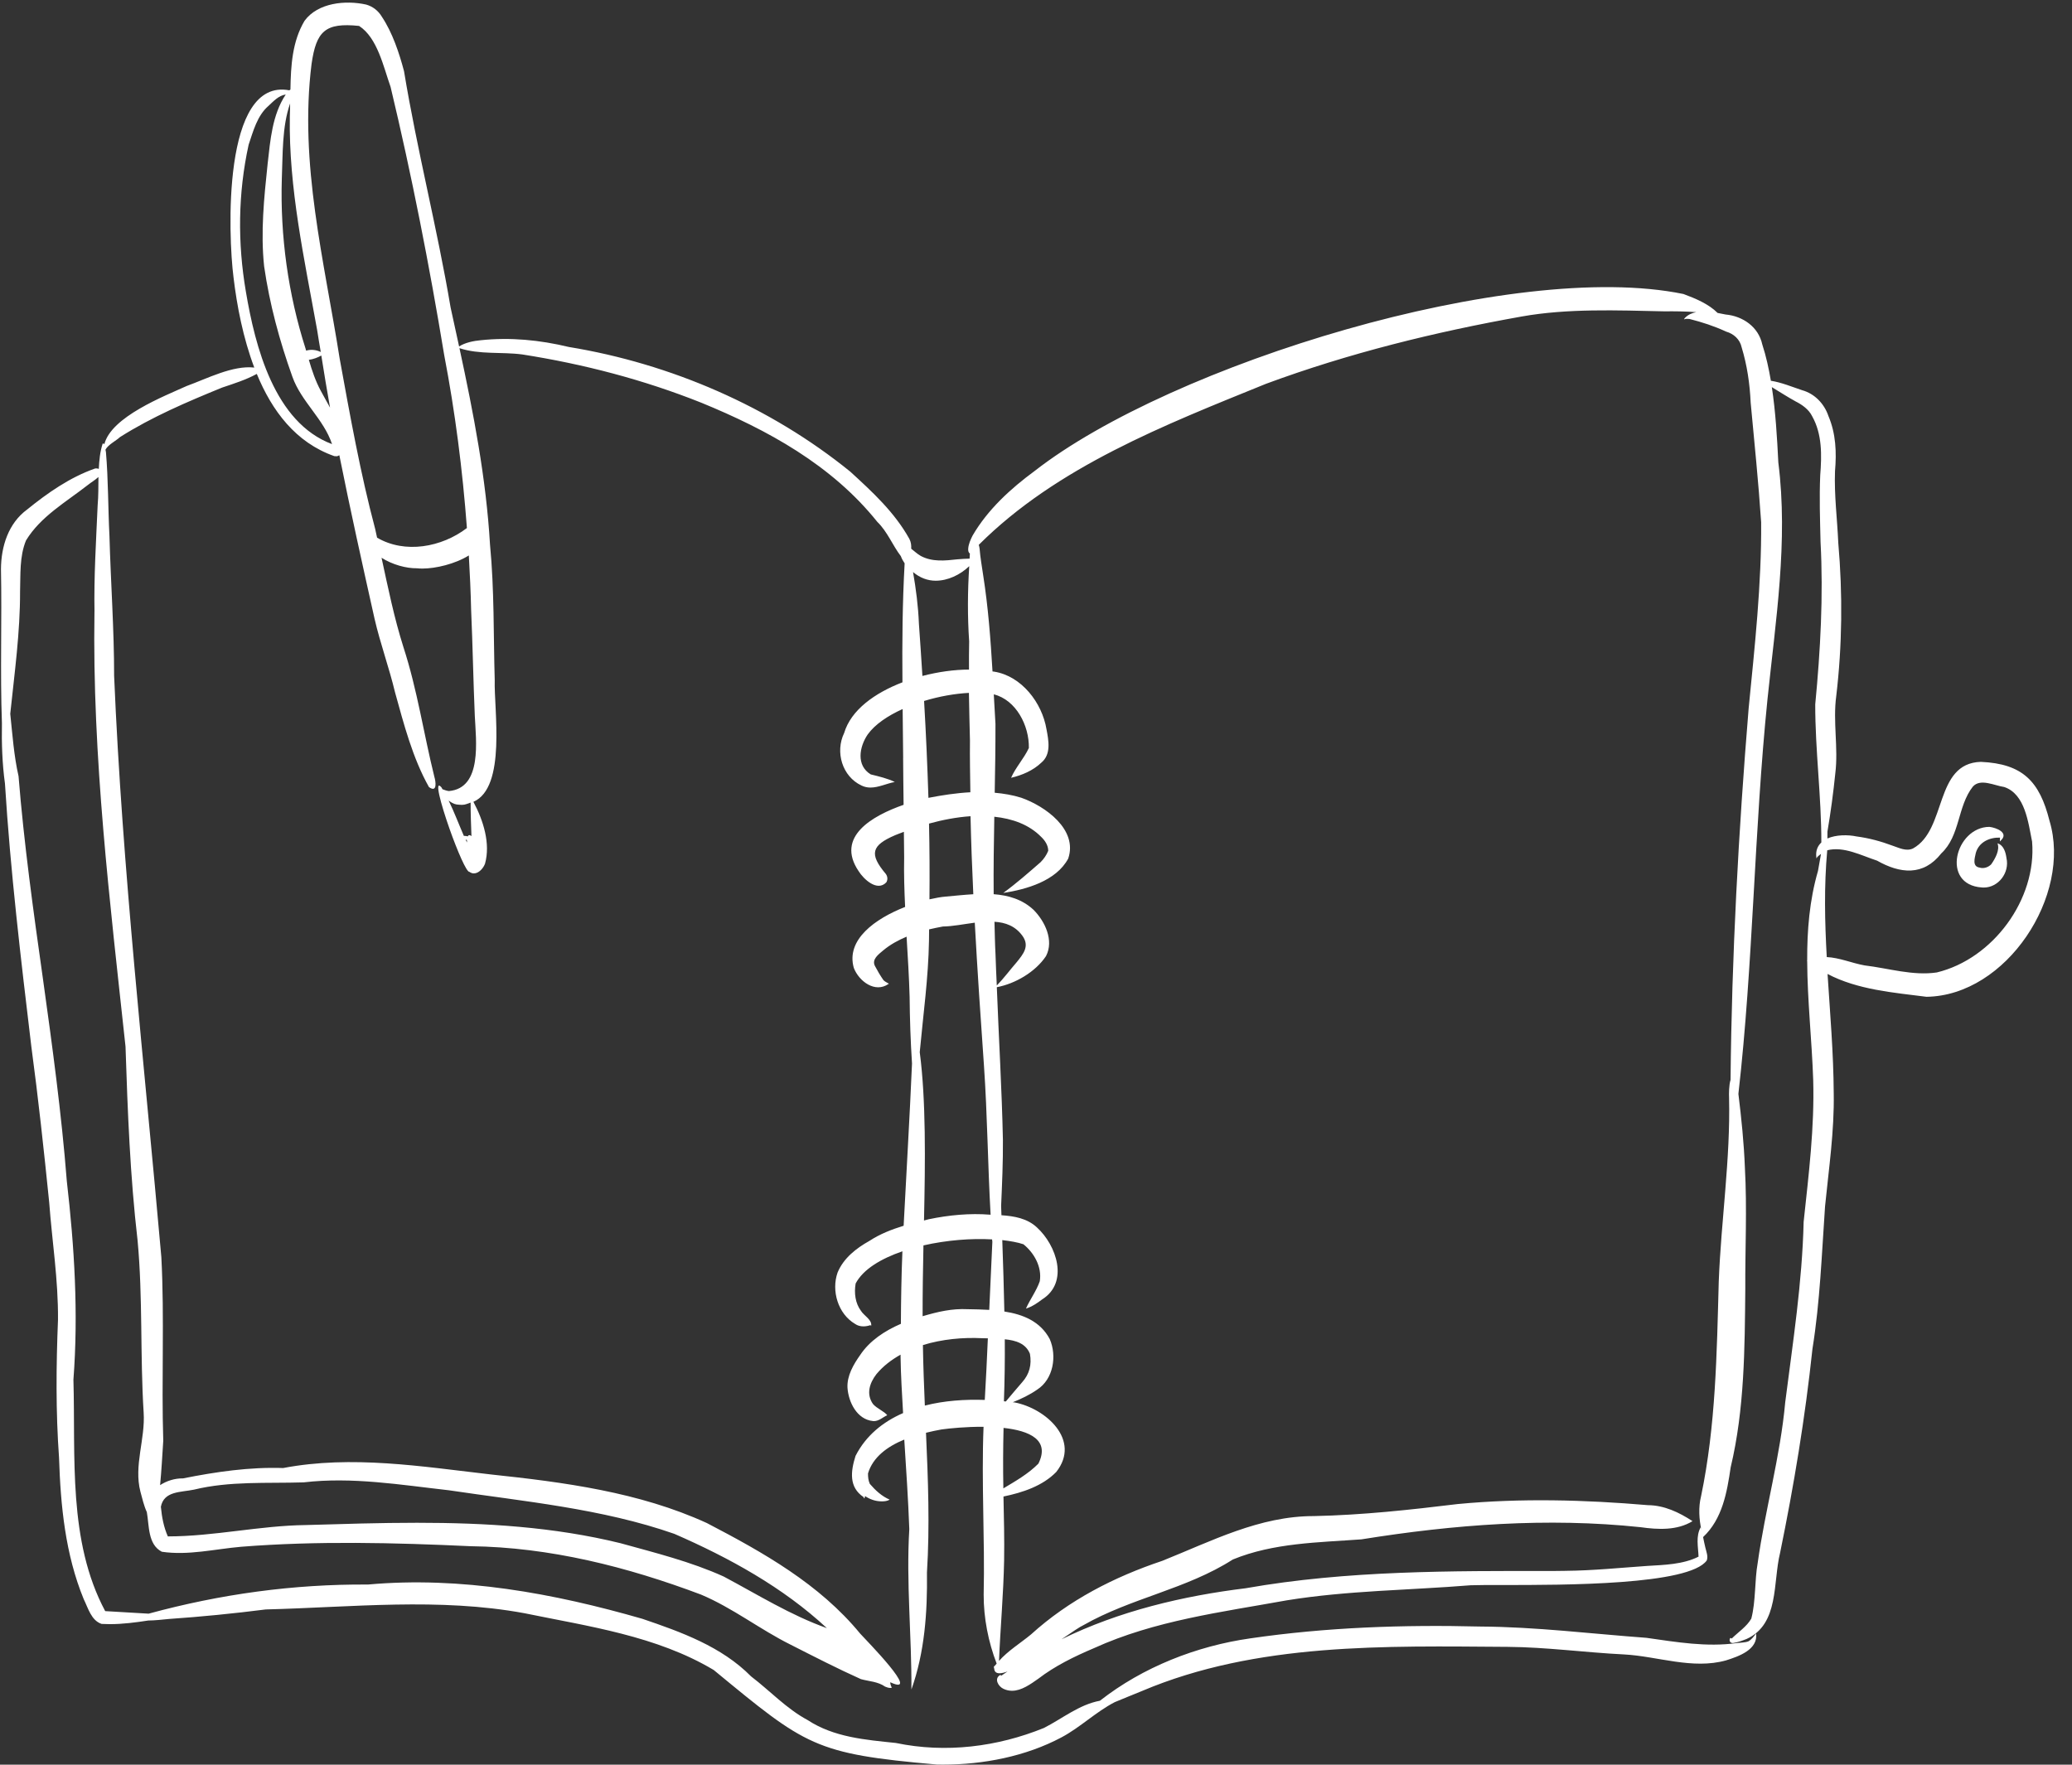 <?xml version="1.0" encoding="UTF-8" standalone="no"?><svg xmlns="http://www.w3.org/2000/svg" xmlns:xlink="http://www.w3.org/1999/xlink" clip-rule="evenodd" fill="#ffffff" fill-rule="evenodd" height="1336.1" preserveAspectRatio="xMidYMid meet" stroke-linejoin="round" stroke-miterlimit="2" version="1" viewBox="-0.3 -1.7 1568.5 1336.1" width="1568.5" zoomAndPan="magnify"><rect x="-0.3" y="-1.7" width="1568.5" height="1336.1" fill="#333333" stroke="none"/><g><g><g id="change1_2"><path d="M0,0.006C0,0.004 0.001,0.002 0.001,0C0.001,0.002 0,0.004 0,0.006" fill-rule="nonzero" transform="translate(1287.391 1131.18) scale(30.17)"/></g><g id="change1_1"><path d="M0,4.524C-0.603,4.613 -1.214,4.418 -1.813,4.347C-2.13,4.29 -2.441,4.153 -2.761,4.138C-2.81,3.254 -2.831,2.367 -2.749,1.458C-2.334,1.352 -1.89,1.591 -1.499,1.718C-0.923,2.044 -0.339,2.113 0.113,1.536C0.588,1.095 0.516,0.353 0.904,-0.139C1.094,-0.355 1.45,-0.163 1.691,-0.13C2.217,0.046 2.295,0.764 2.391,1.24C2.512,2.686 1.411,4.184 0,4.524M-4.721,-2.103C-4.976,0.997 -5.145,4.109 -5.175,7.22C-5.216,7.35 -5.217,7.583 -5.212,7.668C-5.176,9.209 -5.412,10.742 -5.471,12.281C-5.52,14.084 -5.545,15.898 -5.915,17.67C-5.985,17.95 -5.965,18.245 -5.904,18.529C-5.911,18.502 -5.917,18.472 -5.924,18.447C-6.051,18.675 -5.987,18.938 -5.978,19.185C-6.365,19.381 -6.837,19.392 -7.267,19.418C-7.948,19.465 -8.629,19.535 -9.313,19.541L-9.289,19.541C-9.394,19.542 -9.513,19.543 -9.623,19.545C-12.196,19.543 -14.788,19.529 -17.336,19.977C-17.332,19.977 -17.328,19.976 -17.324,19.976C-18.917,20.17 -20.519,20.551 -21.962,21.259C-21.708,21.086 -21.496,20.941 -21.411,20.904C-20.217,20.222 -18.829,20.003 -17.664,19.257C-16.642,18.837 -15.521,18.831 -14.436,18.751C-12.118,18.379 -9.778,18.198 -7.43,18.446C-6.996,18.508 -6.513,18.531 -6.129,18.294C-6.465,18.074 -6.838,17.896 -7.247,17.893C-8.829,17.758 -10.435,17.714 -12.021,17.865C-13.221,18.011 -14.414,18.141 -15.624,18.167C-16.993,18.164 -18.196,18.795 -19.433,19.29C-20.638,19.693 -21.782,20.278 -22.729,21.139C-22.989,21.354 -23.303,21.545 -23.53,21.802C-23.496,20.97 -23.418,20.118 -23.402,19.28C-23.393,18.746 -23.407,18.211 -23.418,17.676C-22.934,17.576 -22.434,17.41 -22.093,17.059C-21.467,16.263 -22.352,15.467 -23.137,15.315C-23.152,15.313 -23.17,15.312 -23.185,15.31C-22.971,15.225 -22.757,15.123 -22.572,14.993C-22.165,14.731 -22.073,14.148 -22.257,13.725C-22.494,13.279 -22.929,13.105 -23.396,13.033C-23.409,12.436 -23.426,11.838 -23.448,11.241C-23.248,11.264 -23.064,11.296 -22.918,11.345C-22.651,11.559 -22.448,11.914 -22.507,12.273C-22.589,12.513 -22.757,12.737 -22.854,12.96C-22.703,12.913 -22.571,12.823 -22.447,12.729C-21.768,12.301 -22.087,11.369 -22.581,10.921C-22.823,10.695 -23.147,10.639 -23.469,10.617C-23.472,10.539 -23.474,10.462 -23.477,10.384C-23.453,9.831 -23.428,9.277 -23.432,8.73C-23.459,7.456 -23.536,6.174 -23.585,4.894C-23.123,4.807 -22.617,4.513 -22.351,4.114C-22.146,3.72 -22.377,3.24 -22.664,2.952C-22.947,2.688 -23.296,2.588 -23.664,2.56C-23.67,1.913 -23.66,1.265 -23.648,0.616C-23.197,0.664 -22.781,0.809 -22.474,1.12C-22.377,1.212 -22.296,1.332 -22.295,1.471C-22.338,1.578 -22.406,1.677 -22.488,1.758C-22.792,2.023 -23.098,2.292 -23.424,2.529C-22.847,2.44 -22.097,2.231 -21.794,1.667C-21.545,0.939 -22.37,0.35 -22.973,0.139C-23.19,0.071 -23.413,0.034 -23.638,0.014C-23.627,-0.562 -23.618,-1.138 -23.619,-1.714C-23.632,-1.962 -23.648,-2.208 -23.661,-2.455C-23.101,-2.316 -22.77,-1.668 -22.781,-1.109C-22.901,-0.849 -23.115,-0.619 -23.227,-0.361C-22.948,-0.427 -22.675,-0.543 -22.467,-0.742C-22.216,-0.952 -22.286,-1.298 -22.339,-1.581C-22.45,-2.243 -22.962,-2.915 -23.652,-3.025C-23.664,-3.028 -23.68,-3.028 -23.693,-3.03C-23.741,-3.836 -23.801,-4.64 -23.928,-5.449C-23.96,-5.668 -23.999,-5.887 -24.017,-6.108C-24.021,-6.141 -24.027,-6.175 -24.038,-6.207C-22.074,-8.167 -19.372,-9.216 -16.83,-10.249C-14.756,-11.016 -12.594,-11.549 -10.413,-11.938C-9.261,-12.143 -8.026,-12.093 -6.837,-12.067C-6.577,-12.07 -6.306,-12.067 -6.036,-12.047C-6.138,-12.026 -6.234,-11.988 -6.314,-11.908C-6.321,-11.901 -6.342,-11.882 -6.335,-11.871C-6.332,-11.865 -6.317,-11.866 -6.317,-11.874C-6.283,-11.883 -6.235,-11.877 -6.205,-11.876C-5.883,-11.793 -5.598,-11.702 -5.284,-11.558C-5.095,-11.503 -4.94,-11.365 -4.897,-11.166C-4.759,-10.713 -4.692,-10.248 -4.67,-9.776C-4.577,-8.775 -4.474,-7.78 -4.407,-6.773C-4.395,-5.23 -4.569,-3.645 -4.721,-2.103M-22.542,16.851C-22.796,17.107 -23.111,17.287 -23.421,17.472C-23.431,16.966 -23.428,16.46 -23.416,15.954C-22.767,16.025 -22.244,16.254 -22.542,16.851M-23.407,15.286C-23.388,14.767 -23.381,14.248 -23.385,13.73C-23.112,13.757 -22.857,13.833 -22.754,14.095C-22.707,14.364 -22.763,14.601 -22.95,14.809C-23.087,14.969 -23.225,15.129 -23.359,15.291C-23.375,15.289 -23.391,15.288 -23.407,15.286M-25.391,15.394C-25.412,14.898 -25.431,14.402 -25.439,13.906L-25.439,13.875C-24.956,13.726 -24.432,13.679 -23.952,13.703C-23.909,13.706 -23.857,13.706 -23.81,13.706C-23.833,14.222 -23.856,14.737 -23.887,15.252C-24.384,15.235 -24.904,15.269 -25.391,15.394M-23.704,11.223C-23.702,11.244 -23.699,11.264 -23.697,11.284C-23.72,11.854 -23.752,12.422 -23.775,12.992C-23.958,12.981 -24.141,12.978 -24.312,12.975C-24.713,12.955 -25.065,13.039 -25.447,13.151C-25.448,12.582 -25.439,11.986 -25.426,11.374C-24.844,11.242 -24.229,11.193 -23.704,11.223M-25.519,6.524C-25.433,5.594 -25.302,4.655 -25.287,3.726C-25.284,3.632 -25.286,3.537 -25.284,3.443C-25.17,3.417 -25.055,3.392 -24.938,3.371C-24.694,3.368 -24.415,3.311 -24.138,3.275C-24.073,4.477 -23.991,5.677 -23.907,6.871C-23.821,8.112 -23.812,9.361 -23.741,10.604C-23.746,10.603 -23.752,10.603 -23.758,10.603C-24.259,10.563 -24.787,10.612 -25.294,10.718C-25.334,10.726 -25.372,10.74 -25.412,10.749C-25.38,9.25 -25.361,7.736 -25.519,6.524M-25.286,0.788C-24.952,0.696 -24.596,0.627 -24.245,0.603C-24.23,1.255 -24.206,1.907 -24.175,2.561C-24.41,2.575 -24.644,2.6 -24.866,2.62C-24.984,2.629 -25.125,2.655 -25.275,2.689C-25.269,2.055 -25.272,1.422 -25.286,0.788M-24.285,-2.492C-24.279,-2.096 -24.269,-1.699 -24.259,-1.294C-24.264,-0.863 -24.255,-0.43 -24.249,0.002C-24.603,0.021 -24.956,0.075 -25.301,0.142C-25.327,-0.669 -25.362,-1.479 -25.41,-2.289C-25.028,-2.406 -24.633,-2.474 -24.285,-2.492M-25.54,-4.231C-25.557,-4.665 -25.613,-5.096 -25.687,-5.524C-25.515,-5.379 -25.32,-5.307 -25.119,-5.307C-24.814,-5.307 -24.506,-5.453 -24.277,-5.672C-24.318,-5.043 -24.322,-4.413 -24.279,-3.783C-24.286,-3.546 -24.283,-3.312 -24.283,-3.077C-24.65,-3.076 -25.052,-3.021 -25.452,-2.917C-25.48,-3.355 -25.508,-3.793 -25.54,-4.231M-23.618,4.066C-23.633,3.794 -23.636,3.523 -23.644,3.252C-23.371,3.269 -23.124,3.356 -22.945,3.601C-22.754,3.861 -22.918,4.06 -23.089,4.27C-23.256,4.462 -23.408,4.669 -23.586,4.852C-23.596,4.59 -23.612,4.327 -23.618,4.066M-39.135,-6.387C-39.151,-6.459 -39.165,-6.531 -39.182,-6.603C-39.555,-8.005 -39.813,-9.451 -40.074,-10.884C-40.46,-13.334 -41.092,-15.773 -40.779,-18.275C-40.661,-19.099 -40.437,-19.318 -39.587,-19.23C-39.126,-18.934 -38.976,-18.205 -38.796,-17.699C-38.267,-15.488 -37.822,-13.221 -37.451,-10.971C-37.175,-9.535 -36.99,-8.085 -36.881,-6.629C-37.514,-6.146 -38.435,-5.977 -39.135,-6.387M-40.546,-10.07C-40.68,-10.317 -40.768,-10.581 -40.847,-10.85C-40.735,-10.865 -40.628,-10.906 -40.534,-10.958C-40.464,-10.522 -40.394,-10.085 -40.315,-9.65C-40.417,-9.84 -40.51,-10 -40.546,-10.07M-42.427,-12.562C-42.636,-13.785 -42.626,-15.025 -42.358,-16.248C-42.243,-16.586 -42.145,-16.978 -41.858,-17.225C-41.731,-17.342 -41.607,-17.482 -41.427,-17.509C-41.767,-16.995 -41.813,-16.365 -41.881,-15.77C-41.971,-14.917 -42.06,-14.053 -41.969,-13.197C-41.833,-12.252 -41.582,-11.324 -41.26,-10.426C-41.038,-9.8 -40.474,-9.366 -40.265,-8.735C-41.71,-9.275 -42.194,-11.181 -42.427,-12.562M-41.317,-17.284C-41.319,-17.175 -41.319,-17.065 -41.324,-16.959C-41.355,-15.162 -40.957,-13.368 -40.64,-11.604C-40.613,-11.418 -40.578,-11.233 -40.548,-11.047C-40.659,-11.102 -40.795,-11.117 -40.915,-11.081C-40.92,-11.1 -40.927,-11.118 -40.931,-11.137C-41.365,-12.493 -41.569,-13.96 -41.525,-15.396C-41.5,-15.982 -41.523,-16.705 -41.317,-17.284M-36.767,1.102C-36.813,1.066 -36.843,1.074 -36.861,1.11C-36.893,1.097 -36.926,1.099 -36.958,1.096C-37.086,0.801 -37.199,0.498 -37.34,0.21C-37.281,0.253 -37.219,0.295 -37.142,0.308C-37.094,0.314 -37.047,0.318 -37.003,0.318C-36.918,0.318 -36.858,0.283 -36.788,0.261C-36.788,0.541 -36.778,0.821 -36.767,1.102M-36.878,1.263C-36.889,1.239 -36.902,1.216 -36.913,1.192C-36.902,1.195 -36.892,1.197 -36.881,1.199C-36.882,1.219 -36.88,1.24 -36.878,1.263M-43.727,17.503C-42.827,17.284 -41.895,17.35 -40.978,17.321C-39.759,17.178 -38.547,17.383 -37.336,17.519C-35.459,17.799 -33.492,17.978 -31.676,18.613C-30.303,19.212 -28.954,19.951 -27.849,20.979C-28.764,20.653 -29.586,20.137 -30.438,19.684C-31.267,19.309 -32.156,19.089 -33.03,18.847C-34.7,18.437 -36.416,18.335 -38.133,18.335C-39.064,18.335 -39.996,18.365 -40.921,18.392C-42.086,18.406 -43.219,18.676 -44.385,18.677C-44.488,18.444 -44.536,18.19 -44.559,17.938L-44.561,17.94C-44.487,17.533 -44.058,17.573 -43.727,17.503M2.828,0.718C2.579,-0.277 2.151,-0.714 1.105,-0.761C-0.071,-0.726 0.261,0.94 -0.598,1.413C-0.769,1.492 -0.946,1.397 -1.109,1.343C-1.402,1.233 -1.702,1.152 -2.012,1.111C-2.23,1.065 -2.527,1.066 -2.745,1.162C-2.743,1.104 -2.745,1.047 -2.744,0.989C-2.661,0.502 -2.595,0.006 -2.546,-0.478C-2.468,-1.115 -2.61,-1.772 -2.523,-2.412C-2.372,-3.689 -2.36,-4.975 -2.472,-6.259C-2.498,-6.86 -2.576,-7.451 -2.554,-8.055C-2.513,-8.527 -2.531,-8.997 -2.719,-9.44C-2.823,-9.747 -3.062,-10 -3.379,-10.088C-3.629,-10.171 -3.898,-10.284 -4.163,-10.325C-4.216,-10.632 -4.281,-10.938 -4.379,-11.237C-4.474,-11.677 -4.868,-11.949 -5.301,-11.988C-5.364,-12 -5.432,-12.014 -5.5,-12.027C-5.724,-12.253 -6.057,-12.391 -6.356,-12.502C-10.634,-13.384 -19.211,-10.735 -22.636,-8.061C-23.237,-7.619 -23.813,-7.093 -24.193,-6.44C-24.245,-6.336 -24.295,-6.227 -24.303,-6.109C-24.305,-6.073 -24.302,-6.01 -24.261,-5.992C-24.265,-5.948 -24.264,-5.905 -24.268,-5.861C-24.369,-5.857 -24.47,-5.855 -24.573,-5.844C-24.888,-5.809 -25.206,-5.775 -25.492,-5.928C-25.581,-5.978 -25.654,-6.049 -25.733,-6.11C-25.729,-6.194 -25.737,-6.277 -25.78,-6.358C-26.152,-7.025 -26.698,-7.528 -27.262,-8.044C-29.274,-9.677 -31.771,-10.755 -34.324,-11.173C-35.05,-11.348 -35.792,-11.421 -36.536,-11.342C-36.709,-11.327 -36.93,-11.282 -37.077,-11.186C-37.148,-11.512 -37.218,-11.838 -37.29,-12.163C-37.625,-14.151 -38.131,-16.106 -38.459,-18.095C-38.578,-18.544 -38.747,-19.059 -39.016,-19.462C-39.104,-19.61 -39.242,-19.719 -39.41,-19.766C-39.925,-19.88 -40.618,-19.815 -40.954,-19.36C-41.264,-18.84 -41.299,-18.234 -41.309,-17.634C-41.318,-17.627 -41.329,-17.622 -41.337,-17.614C-43.026,-17.936 -42.871,-13.961 -42.737,-12.92C-42.651,-12.198 -42.495,-11.395 -42.216,-10.656C-42.757,-10.717 -43.401,-10.379 -43.911,-10.194C-44.47,-9.94 -45.812,-9.421 -45.979,-8.728C-45.989,-8.749 -46.002,-8.761 -46.022,-8.742C-46.087,-8.538 -46.107,-8.327 -46.117,-8.113C-46.146,-8.124 -46.178,-8.129 -46.214,-8.122C-46.84,-7.902 -47.4,-7.512 -47.914,-7.095C-48.387,-6.749 -48.568,-6.168 -48.572,-5.601C-48.546,-4.315 -48.595,-3.02 -48.548,-1.732C-48.557,-1.227 -48.541,-0.72 -48.472,-0.217C-48.334,1.991 -48.074,4.177 -47.811,6.375C-47.636,7.677 -47.494,8.99 -47.362,10.293C-47.288,11.287 -47.134,12.226 -47.141,13.238C-47.188,14.39 -47.198,15.549 -47.115,16.7C-47.076,17.91 -46.958,19.124 -46.496,20.251C-46.384,20.476 -46.309,20.785 -46.048,20.873C-45.979,20.877 -45.909,20.879 -45.84,20.879C-45.518,20.879 -45.197,20.837 -44.876,20.788C-44.703,20.786 -44.528,20.766 -44.357,20.749C-43.553,20.694 -42.74,20.613 -41.929,20.51C-39.763,20.456 -37.585,20.208 -35.436,20.605C-33.831,20.935 -32.125,21.171 -30.688,22.03C-28.369,23.941 -28.164,24.132 -25.093,24.402L-25.099,24.402C-25.045,24.403 -24.993,24.404 -24.939,24.404C-23.921,24.404 -22.858,24.198 -21.96,23.719C-21.488,23.467 -21.102,23.083 -20.627,22.837C-20.399,22.741 -20.168,22.65 -19.941,22.556C-17.064,21.338 -13.838,21.429 -10.768,21.449C-9.792,21.456 -8.846,21.589 -7.848,21.639C-7.004,21.684 -6.13,22.024 -5.287,21.788C-4.963,21.685 -4.483,21.519 -4.533,21.111C-4.589,21.186 -4.642,21.259 -4.724,21.309C-4.814,21.345 -4.922,21.341 -5.019,21.354C-5.78,21.459 -6.533,21.329 -7.287,21.222C-8.669,21.121 -10.058,20.947 -11.455,20.939C-13.384,20.891 -15.315,20.957 -17.226,21.236C-18.576,21.428 -19.921,21.957 -20.998,22.801C-21,22.801 -21.001,22.801 -21.002,22.802C-21.52,22.899 -21.941,23.249 -22.402,23.484C-23.571,23.959 -24.866,24.122 -26.118,23.861C-26.884,23.781 -27.669,23.72 -28.332,23.286C-28.863,23.001 -29.267,22.56 -29.751,22.19C-30.491,21.441 -31.5,21.078 -32.479,20.745C-34.704,20.104 -37.038,19.674 -39.363,19.885C-41.232,19.872 -43.067,20.125 -44.867,20.616C-45.229,20.592 -45.594,20.576 -45.957,20.552C-46.897,18.791 -46.698,16.681 -46.754,14.743C-46.627,13.079 -46.729,11.412 -46.92,9.76C-47.052,8.069 -47.285,6.361 -47.52,4.676C-47.758,2.992 -47.995,1.295 -48.131,-0.402C-48.247,-0.911 -48.284,-1.445 -48.339,-1.968C-48.232,-2.989 -48.09,-4.015 -48.093,-5.033C-48.079,-5.462 -48.11,-5.912 -47.944,-6.317C-47.58,-6.918 -46.94,-7.281 -46.39,-7.711C-46.309,-7.776 -46.209,-7.833 -46.126,-7.91C-46.129,-7.674 -46.125,-7.436 -46.146,-7.203C-46.185,-6.305 -46.242,-5.406 -46.225,-4.505C-46.225,-4.517 -46.226,-4.526 -46.226,-4.536C-46.285,-0.887 -45.838,2.755 -45.447,6.383C-45.394,8.009 -45.332,9.633 -45.144,11.253C-45.01,12.69 -45.083,14.12 -44.992,15.567C-44.947,16.233 -45.244,16.899 -45.073,17.555C-45.029,17.716 -44.987,17.904 -44.912,18.068C-44.851,18.405 -44.89,18.879 -44.536,19.062C-43.875,19.161 -43.206,18.994 -42.546,18.937C-40.635,18.786 -38.708,18.834 -36.788,18.923C-34.802,18.948 -32.86,19.439 -31.008,20.137C-30.215,20.47 -29.532,21.009 -28.763,21.392C-28.178,21.689 -27.591,21.991 -26.995,22.259C-26.789,22.316 -26.57,22.319 -26.388,22.447C-26.35,22.464 -26.3,22.48 -26.256,22.48C-26.244,22.48 -26.232,22.479 -26.221,22.476C-26.239,22.434 -26.26,22.386 -26.259,22.337C-25.448,22.712 -26.882,21.264 -27.014,21.116C-28.037,19.87 -29.447,19.079 -30.86,18.342C-32.563,17.563 -34.447,17.317 -36.3,17.12L-36.298,17.12C-38.016,16.923 -39.768,16.633 -41.491,16.961C-42.336,16.933 -43.178,17.056 -44.004,17.221C-44.213,17.218 -44.414,17.283 -44.579,17.39C-44.544,17.019 -44.524,16.647 -44.5,16.276C-44.548,14.75 -44.467,13.2 -44.548,11.667C-44.976,6.807 -45.528,1.955 -45.733,-2.924C-45.732,-4.077 -45.818,-5.269 -45.85,-6.43C-45.886,-7.135 -45.878,-7.832 -45.938,-8.535C-45.942,-8.545 -45.946,-8.567 -45.95,-8.595C-45.885,-8.721 -45.688,-8.815 -45.585,-8.912C-44.782,-9.42 -43.902,-9.795 -43.023,-10.154C-42.729,-10.253 -42.428,-10.347 -42.153,-10.497C-41.773,-9.572 -41.178,-8.774 -40.209,-8.434C-40.188,-8.431 -40.169,-8.43 -40.151,-8.43C-40.119,-8.43 -40.107,-8.448 -40.082,-8.456C-39.808,-7.087 -39.505,-5.725 -39.2,-4.36C-39.059,-3.743 -38.832,-3.124 -38.684,-2.504C-38.463,-1.706 -38.242,-0.855 -37.833,-0.128C-37.616,0.028 -37.664,-0.276 -37.697,-0.383C-37.968,-1.475 -38.123,-2.56 -38.474,-3.641C-38.707,-4.376 -38.859,-5.128 -39.023,-5.883C-38.751,-5.709 -38.401,-5.615 -38.135,-5.619C-38.094,-5.614 -38.048,-5.612 -37.997,-5.612C-37.664,-5.612 -37.175,-5.727 -36.833,-5.941C-36.807,-5.485 -36.785,-5.028 -36.775,-4.57C-36.736,-3.689 -36.721,-2.8 -36.683,-1.914C-36.655,-1.309 -36.488,-0.099 -37.335,-0.028C-37.392,-0.036 -37.438,-0.053 -37.494,-0.074C-37.503,-0.089 -37.509,-0.105 -37.519,-0.12C-37.708,-0.341 -37.539,0.288 -37.318,0.917C-37.124,1.466 -36.889,2.016 -36.816,2C-36.78,2.027 -36.742,2.038 -36.706,2.038C-36.583,2.038 -36.471,1.912 -36.427,1.796C-36.285,1.286 -36.47,0.707 -36.718,0.242C-35.885,-0.122 -36.205,-2.078 -36.183,-2.812C-36.216,-3.936 -36.192,-5.081 -36.301,-6.209C-36.398,-7.875 -36.716,-9.513 -37.068,-11.143C-36.565,-10.977 -36.012,-11.054 -35.49,-10.985C-33.954,-10.744 -32.455,-10.354 -31.002,-9.775C-29.337,-9.093 -27.727,-8.212 -26.583,-6.783C-26.331,-6.54 -26.201,-6.195 -25.993,-5.923C-25.972,-5.863 -25.937,-5.8 -25.898,-5.743C-25.953,-4.757 -25.962,-3.758 -25.953,-2.757C-26.648,-2.489 -27.243,-2.065 -27.416,-1.484C-27.645,-1.011 -27.467,-0.395 -26.98,-0.167C-26.905,-0.13 -26.83,-0.116 -26.755,-0.116C-26.55,-0.116 -26.348,-0.219 -26.145,-0.256C-26.323,-0.344 -26.548,-0.397 -26.748,-0.446C-27.118,-0.67 -27.036,-1.137 -26.825,-1.448C-26.64,-1.705 -26.32,-1.918 -25.948,-2.087C-25.943,-1.676 -25.938,-1.265 -25.935,-0.855C-25.935,-0.858 -25.936,-0.86 -25.936,-0.863C-25.935,-0.476 -25.928,-0.078 -25.924,0.317C-26.712,0.593 -27.633,1.118 -27.055,1.978C-26.927,2.185 -26.586,2.504 -26.358,2.263C-26.317,2.197 -26.325,2.114 -26.37,2.052C-26.793,1.55 -26.732,1.336 -26.138,1.08C-26.07,1.051 -25.991,1.024 -25.917,0.995C-25.914,1.209 -25.912,1.421 -25.91,1.634C-25.919,2.049 -25.905,2.465 -25.886,2.88C-26.64,3.175 -27.376,3.703 -27.173,4.411C-27.043,4.747 -26.639,5.05 -26.3,4.811L-26.3,4.812C-26.3,4.811 -26.298,4.811 -26.297,4.81C-26.297,4.811 -26.291,4.807 -26.295,4.805C-26.344,4.775 -26.386,4.76 -26.429,4.718C-26.506,4.608 -26.579,4.484 -26.643,4.362C-26.729,4.197 -26.554,4.071 -26.442,3.976C-26.26,3.823 -26.059,3.715 -25.849,3.626C-25.819,4.13 -25.787,4.634 -25.773,5.138C-25.768,5.684 -25.75,6.247 -25.713,6.81C-25.771,8.168 -25.854,9.524 -25.923,10.881C-26.222,10.973 -26.514,11.086 -26.782,11.261C-27.113,11.446 -27.43,11.693 -27.58,12.054C-27.742,12.513 -27.569,13.093 -27.142,13.344C-27.08,13.388 -27.007,13.406 -26.932,13.406C-26.872,13.406 -26.81,13.394 -26.751,13.373C-26.746,13.379 -26.75,13.4 -26.738,13.394C-26.71,13.241 -26.92,13.138 -26.993,13.017C-27.137,12.826 -27.169,12.567 -27.127,12.329C-26.936,11.97 -26.489,11.707 -25.954,11.522C-25.979,12.128 -25.989,12.735 -25.992,13.342C-26.391,13.514 -26.774,13.763 -27.013,14.124C-27.182,14.362 -27.348,14.646 -27.332,14.948C-27.306,15.31 -27.094,15.741 -26.694,15.782C-26.686,15.783 -26.677,15.784 -26.67,15.784C-26.541,15.784 -26.44,15.682 -26.334,15.636C-26.334,15.636 -26.334,15.635 -26.335,15.635C-26.406,15.541 -26.596,15.466 -26.691,15.356C-26.866,15.109 -26.782,14.832 -26.605,14.604C-26.436,14.4 -26.227,14.244 -26,14.116C-26,14.135 -26.001,14.154 -26,14.173C-25.994,14.639 -25.963,15.111 -25.937,15.582C-26.443,15.803 -26.871,16.147 -27.13,16.657C-27.251,17.039 -27.302,17.441 -26.93,17.689C-26.91,17.75 -26.899,17.718 -26.891,17.665C-26.78,17.741 -26.647,17.789 -26.516,17.796C-26.501,17.798 -26.484,17.798 -26.468,17.798C-26.398,17.798 -26.321,17.787 -26.274,17.754C-26.47,17.67 -26.63,17.523 -26.771,17.359C-26.809,17.278 -26.818,17.188 -26.817,17.096C-26.694,16.685 -26.328,16.419 -25.907,16.247C-25.86,16.997 -25.808,17.748 -25.781,18.493C-25.862,19.84 -25.719,21.172 -25.728,22.519C-25.396,21.585 -25.325,20.591 -25.338,19.583C-25.265,18.415 -25.31,17.246 -25.362,16.076C-25.227,16.043 -25.094,16.014 -24.972,15.993C-24.763,15.964 -24.35,15.923 -23.918,15.926C-23.974,17.332 -23.883,18.734 -23.915,20.141C-23.917,20.717 -23.799,21.327 -23.589,21.869C-23.604,21.889 -23.624,21.906 -23.638,21.927C-23.662,21.932 -23.665,21.964 -23.652,21.983C-23.652,21.991 -23.653,21.999 -23.652,22.006L-23.65,22.002C-23.642,22.08 -23.594,22.112 -23.516,22.112C-23.463,22.112 -23.394,22.095 -23.316,22.067C-23.367,22.103 -23.42,22.133 -23.47,22.171C-23.478,22.165 -23.487,22.159 -23.497,22.155L-23.5,22.155C-23.661,22.245 -23.55,22.44 -23.421,22.501C-23.348,22.536 -23.276,22.551 -23.204,22.551C-22.966,22.551 -22.738,22.385 -22.546,22.25C-22.121,21.924 -21.64,21.691 -21.149,21.482C-19.623,20.787 -17.943,20.577 -16.307,20.281C-14.779,20.034 -13.233,20.028 -11.694,19.903C-11.52,19.897 -11.256,19.897 -10.933,19.897C-9.31,19.898 -6.214,19.898 -5.772,19.281C-5.733,19.179 -5.782,19.062 -5.806,18.962C-5.828,18.876 -5.845,18.784 -5.864,18.694C-5.379,18.239 -5.264,17.572 -5.172,16.944C-4.823,15.481 -4.819,13.96 -4.805,12.463C-4.811,11.478 -4.758,10.449 -4.815,9.424C-4.839,8.804 -4.902,8.187 -4.978,7.572C-4.604,4.294 -4.583,0.951 -4.248,-2.334C-4.045,-4.299 -3.725,-6.295 -3.976,-8.273C-4.008,-8.906 -4.044,-9.541 -4.139,-10.165C-3.941,-10.046 -3.747,-9.919 -3.543,-9.807C-3.384,-9.727 -3.213,-9.609 -3.128,-9.436C-2.873,-8.983 -2.886,-8.454 -2.925,-7.951C-2.949,-7.387 -2.93,-6.861 -2.917,-6.283C-2.844,-4.935 -2.92,-3.554 -3.05,-2.205C-3.052,-1.051 -2.895,0.109 -2.897,1.262C-2.989,1.349 -3.044,1.469 -3.022,1.639C-3.021,1.644 -3.027,1.662 -3.017,1.656C-2.994,1.609 -2.944,1.582 -2.905,1.548C-2.93,1.691 -2.956,1.836 -2.981,1.976C-3.196,2.719 -3.255,3.469 -3.252,4.222C-3.255,4.224 -3.258,4.223 -3.261,4.225C-3.258,4.227 -3.255,4.23 -3.252,4.232C-3.248,5.225 -3.135,6.224 -3.101,7.224C-3.067,8.416 -3.214,9.595 -3.341,10.783C-3.377,12.302 -3.61,13.798 -3.802,15.302L-3.802,15.3C-3.803,15.302 -3.803,15.305 -3.803,15.307L-3.803,15.309C-3.926,16.671 -4.306,17.996 -4.495,19.35C-4.572,19.779 -4.54,20.306 -4.654,20.74C-4.769,20.941 -4.979,21.075 -5.145,21.24C-5.156,21.234 -5.168,21.226 -5.176,21.224C-5.195,21.235 -5.205,21.279 -5.194,21.306C-5.181,21.342 -5.149,21.353 -5.115,21.353C-4.998,21.338 -4.885,21.295 -4.775,21.252C-3.949,20.881 -4.116,19.832 -3.932,19.09C-3.584,17.393 -3.303,15.698 -3.12,13.972C-2.93,12.792 -2.887,11.592 -2.804,10.396C-2.71,9.45 -2.569,8.507 -2.586,7.551C-2.592,6.54 -2.678,5.552 -2.741,4.562C-1.989,4.958 -1.091,5.029 -0.259,5.135C1.749,5.107 3.394,2.591 2.828,0.718" fill-rule="nonzero" transform="translate(1465.85 598.096) scale(30.17)"/></g><g id="change1_3"><path d="M0,-0.697C0.063,-0.528 -0.057,-0.315 -0.158,-0.17C-0.232,-0.094 -0.348,-0.056 -0.45,-0.088C-0.641,-0.117 -0.571,-0.326 -0.544,-0.457C-0.467,-0.727 -0.201,-0.849 0.063,-0.84C0.063,-0.821 0.049,-0.703 0.079,-0.764C0.297,-0.962 -0.029,-1.09 -0.205,-1.11C-1.057,-1.104 -1.434,0.344 -0.39,0.411C-0.375,0.413 -0.361,0.413 -0.346,0.413C0.026,0.413 0.307,0.038 0.225,-0.326C0.206,-0.47 0.156,-0.649 0,-0.697" fill-rule="nonzero" transform="translate(1511.808 657.846) scale(30.17)"/></g></g></g></svg>